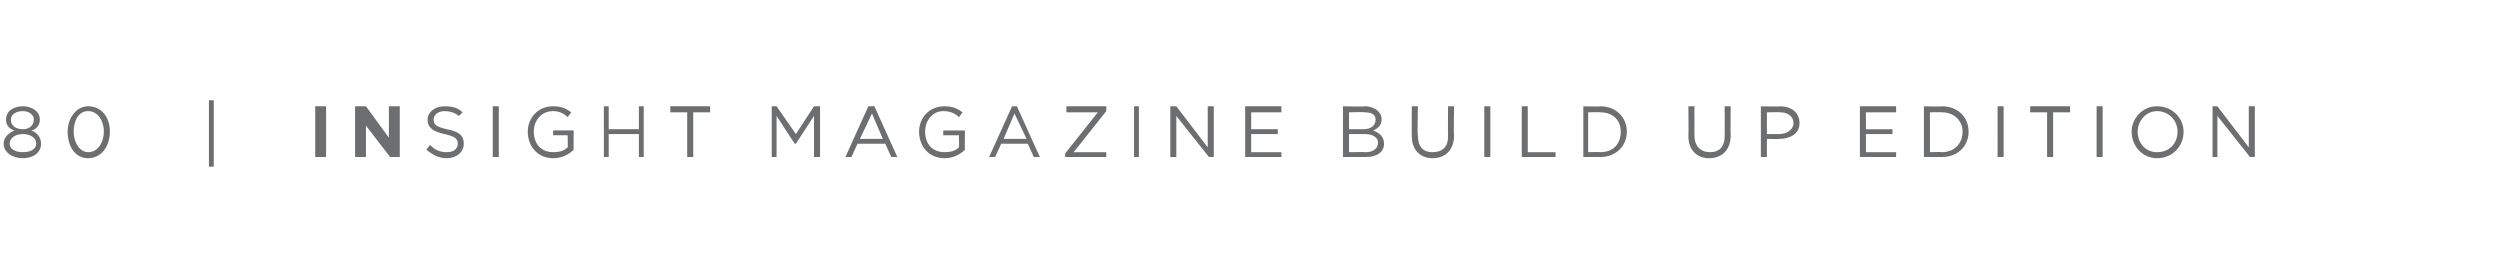 <?xml version="1.0" standalone="no"?><!DOCTYPE svg PUBLIC "-//W3C//DTD SVG 1.1//EN" "http://www.w3.org/Graphics/SVG/1.1/DTD/svg11.dtd"><svg xmlns="http://www.w3.org/2000/svg" version="1.1" width="207px" height="21.4px" viewBox="0 -1 207 21.4" style="top:-1px"><desc>80 INSIGHT magazine Build Up EDITION</desc><defs/><g id="Polygon76370"><path d="m.3 10.9c0-.5.4-.9.9-1.1c-.4-.1-.7-.4-.7-.9c0-.7.6-1.1 1.4-1.1c.7 0 1.4.4 1.4 1.1c0 .5-.3.8-.7.9c.5.2.8.6.8 1.1c0 .7-.6 1.2-1.5 1.2c-.9 0-1.6-.5-1.6-1.2zm2.5-2c0-.4-.4-.7-.9-.7c-.6 0-1 .3-1 .7c0 .5.4.8 1 .8c.5 0 .9-.3.9-.8zm.2 2c0-.5-.5-.8-1.1-.8c-.6 0-1.1.3-1.1.8c0 .4.4.7 1.1.7c.7 0 1.1-.3 1.1-.7zm2.6-1c0-1.1.7-2.1 1.7-2.1c1.1 0 1.8.9 1.8 2.1c0 1.2-.7 2.2-1.8 2.2c-1.1 0-1.7-1-1.7-2.2zm3 0c0-.9-.5-1.7-1.3-1.7c-.8 0-1.2.8-1.2 1.7c0 .9.5 1.7 1.2 1.7c.8 0 1.3-.8 1.3-1.7zm8.7-2.6h.4v5.5h-.4V7.3zm8.8.5h.9v4.2h-.9V7.8zm3.3 0h.9l1.9 2.6V7.8h.9v4.2h-.8l-2-2.6v2.6h-.9V7.8zm5.9 3.6l.3-.4c.4.4.8.6 1.4.6c.6 0 .9-.3.9-.7c0-.4-.2-.6-1.1-.8c-.9-.2-1.4-.5-1.4-1.2c0-.6.6-1.1 1.4-1.1c.6 0 1.1.1 1.5.5l-.3.3c-.4-.3-.8-.4-1.2-.4c-.5 0-.9.3-.9.7c0 .4.2.6 1.1.8c1 .2 1.4.5 1.4 1.2c0 .7-.6 1.2-1.4 1.2c-.7 0-1.2-.3-1.7-.7zm5.5-3.6h.5v4.2h-.5V7.8zm2.9 2.1c0-1.1.8-2.1 2.1-2.1c.7 0 1.1.2 1.5.5l-.3.4c-.3-.3-.7-.5-1.2-.5c-1 0-1.6.8-1.6 1.7c0 1 .6 1.7 1.6 1.7c.5 0 .9-.1 1.2-.4c.03.03 0-1 0-1h-1.2v-.4h1.7s-.02 1.64 0 1.6c-.4.4-1 .7-1.7.7c-1.3 0-2.1-1-2.1-2.2zM50 7.8h.4v1.9h2.5V7.8h.4v4.2h-.4v-1.9h-2.5v1.9h-.4V7.8zm6.9.5h-1.4v-.5h3.3v.5h-1.4v3.7h-.5V8.3zm7-.5h.4l1.6 2.3l1.5-2.3h.5v4.2h-.5V8.6l-1.5 2.3h-.1l-1.5-2.3v3.4h-.4V7.8zm8 0h.5l1.9 4.2h-.5l-.5-1.1H71l-.5 1.1h-.5l1.9-4.2zm1.2 2.7l-.9-2.1l-1 2.1h1.9zm3-.6c0-1.1.8-2.1 2.1-2.1c.7 0 1.1.2 1.5.5l-.3.4c-.3-.3-.7-.5-1.3-.5c-.9 0-1.5.8-1.5 1.7c0 1 .6 1.7 1.6 1.7c.5 0 .9-.1 1.2-.4c.02.03 0-1 0-1h-1.3v-.4h1.8s-.03 1.64 0 1.6c-.4.4-1 .7-1.7.7c-1.3 0-2.1-1-2.1-2.2zm7.7-2.1h.4l1.9 4.2h-.5l-.5-1.1h-2.2l-.5 1.1h-.5l1.9-4.2zm1.2 2.7l-1-2.1l-.9 2.1h1.9zm3.2 1.2l2.7-3.4h-2.6v-.5h3.3v.4l-2.7 3.4h2.7v.4h-3.4v-.3zm5.7-3.9h.4v4.2h-.4V7.8zm3 0h.5l2.6 3.4V7.8h.5v4.2h-.4l-2.7-3.4v3.4h-.5V7.8zm6.2 0h3v.5h-2.5v1.4h2.2v.4h-2.2v1.5h2.5v.4h-3V7.8zm8.1 0s1.81.04 1.8 0c.5 0 .9.2 1.1.4c.2.2.3.4.3.7c0 .5-.4.8-.7.9c.5.2.9.5.9 1.1c0 .7-.6 1.1-1.5 1.1h-1.9V7.8zm2.7 1.1c0-.4-.3-.6-.9-.6c-.04-.04-1.3 0-1.3 0v1.4h1.2c.6 0 1-.3 1-.8zm-.9 1.2h-1.3v1.5s1.4-.02 1.4 0c.6 0 1-.3 1-.8c0-.4-.4-.7-1.1-.7zm3.9.2c-.02-.04 0-2.5 0-2.5h.5s-.05 2.43 0 2.4c0 .9.4 1.4 1.2 1.4c.8 0 1.3-.4 1.3-1.3c-.02-.04 0-2.5 0-2.5h.5s-.05 2.42 0 2.4c0 1.2-.7 1.9-1.8 1.9c-1 0-1.7-.7-1.7-1.8zm6-2.5h.5v4.2h-.5V7.8zm3.1 0h.5v3.8h2.3v.4H126V7.8zm5.1 0s1.41.04 1.4 0c1.3 0 2.2.9 2.2 2.1c0 1.2-.9 2.1-2.2 2.1h-1.4V7.8zm.4.5v3.3s1.01-.03 1 0c1.1 0 1.7-.7 1.7-1.7c0-.9-.6-1.6-1.7-1.6c.01-.03-1 0-1 0zm8.3 2c.02-.04 0-2.5 0-2.5h.5v2.4c0 .9.5 1.4 1.3 1.4c.7 0 1.2-.4 1.2-1.3c.02-.04 0-2.5 0-2.5h.5s-.02 2.42 0 2.4c0 1.2-.7 1.9-1.8 1.9c-1 0-1.7-.7-1.7-1.8zm6-2.5s1.61.04 1.6 0c.9 0 1.6.5 1.6 1.4c0 .9-.8 1.3-1.7 1.3c.03.03-1 0-1 0v1.5h-.5V7.8zm1.5 2.3c.7 0 1.2-.4 1.2-.9c0-.6-.5-.9-1.1-.9c-.03-.03-1.1 0-1.1 0v1.8h1zm6.7-2.3h3v.5h-2.5v1.4h2.2v.4h-2.2v1.5h2.5v.4h-3V7.8zm5.3 0s1.46.04 1.5 0c1.3 0 2.2.9 2.2 2.1c0 1.2-.9 2.1-2.2 2.1h-1.5V7.8zm.5.5v3.3s.96-.03 1 0c1 0 1.7-.7 1.7-1.7c0-.9-.7-1.6-1.7-1.6c-.04-.03-1 0-1 0zm5.6-.5h.5v4.2h-.5V7.8zm4.1.5h-1.4v-.5h3.3v.5H170v3.7h-.5V8.3zm4.1-.5h.5v4.2h-.5V7.8zm2.9 2.1c0-1.1.9-2.1 2.1-2.1c1.3 0 2.2 1 2.2 2.1c0 1.2-.9 2.2-2.2 2.2c-1.2 0-2.1-1-2.1-2.2zm3.8 0c0-.9-.7-1.7-1.7-1.7c-.9 0-1.6.8-1.6 1.7c0 1 .7 1.7 1.6 1.7c1 0 1.7-.7 1.7-1.7zm2.9-2.1h.4l2.6 3.4V7.8h.5v4.2h-.4l-2.7-3.4v3.4h-.4V7.8z" stroke="none" fill="#6d6e70"/></g></svg>